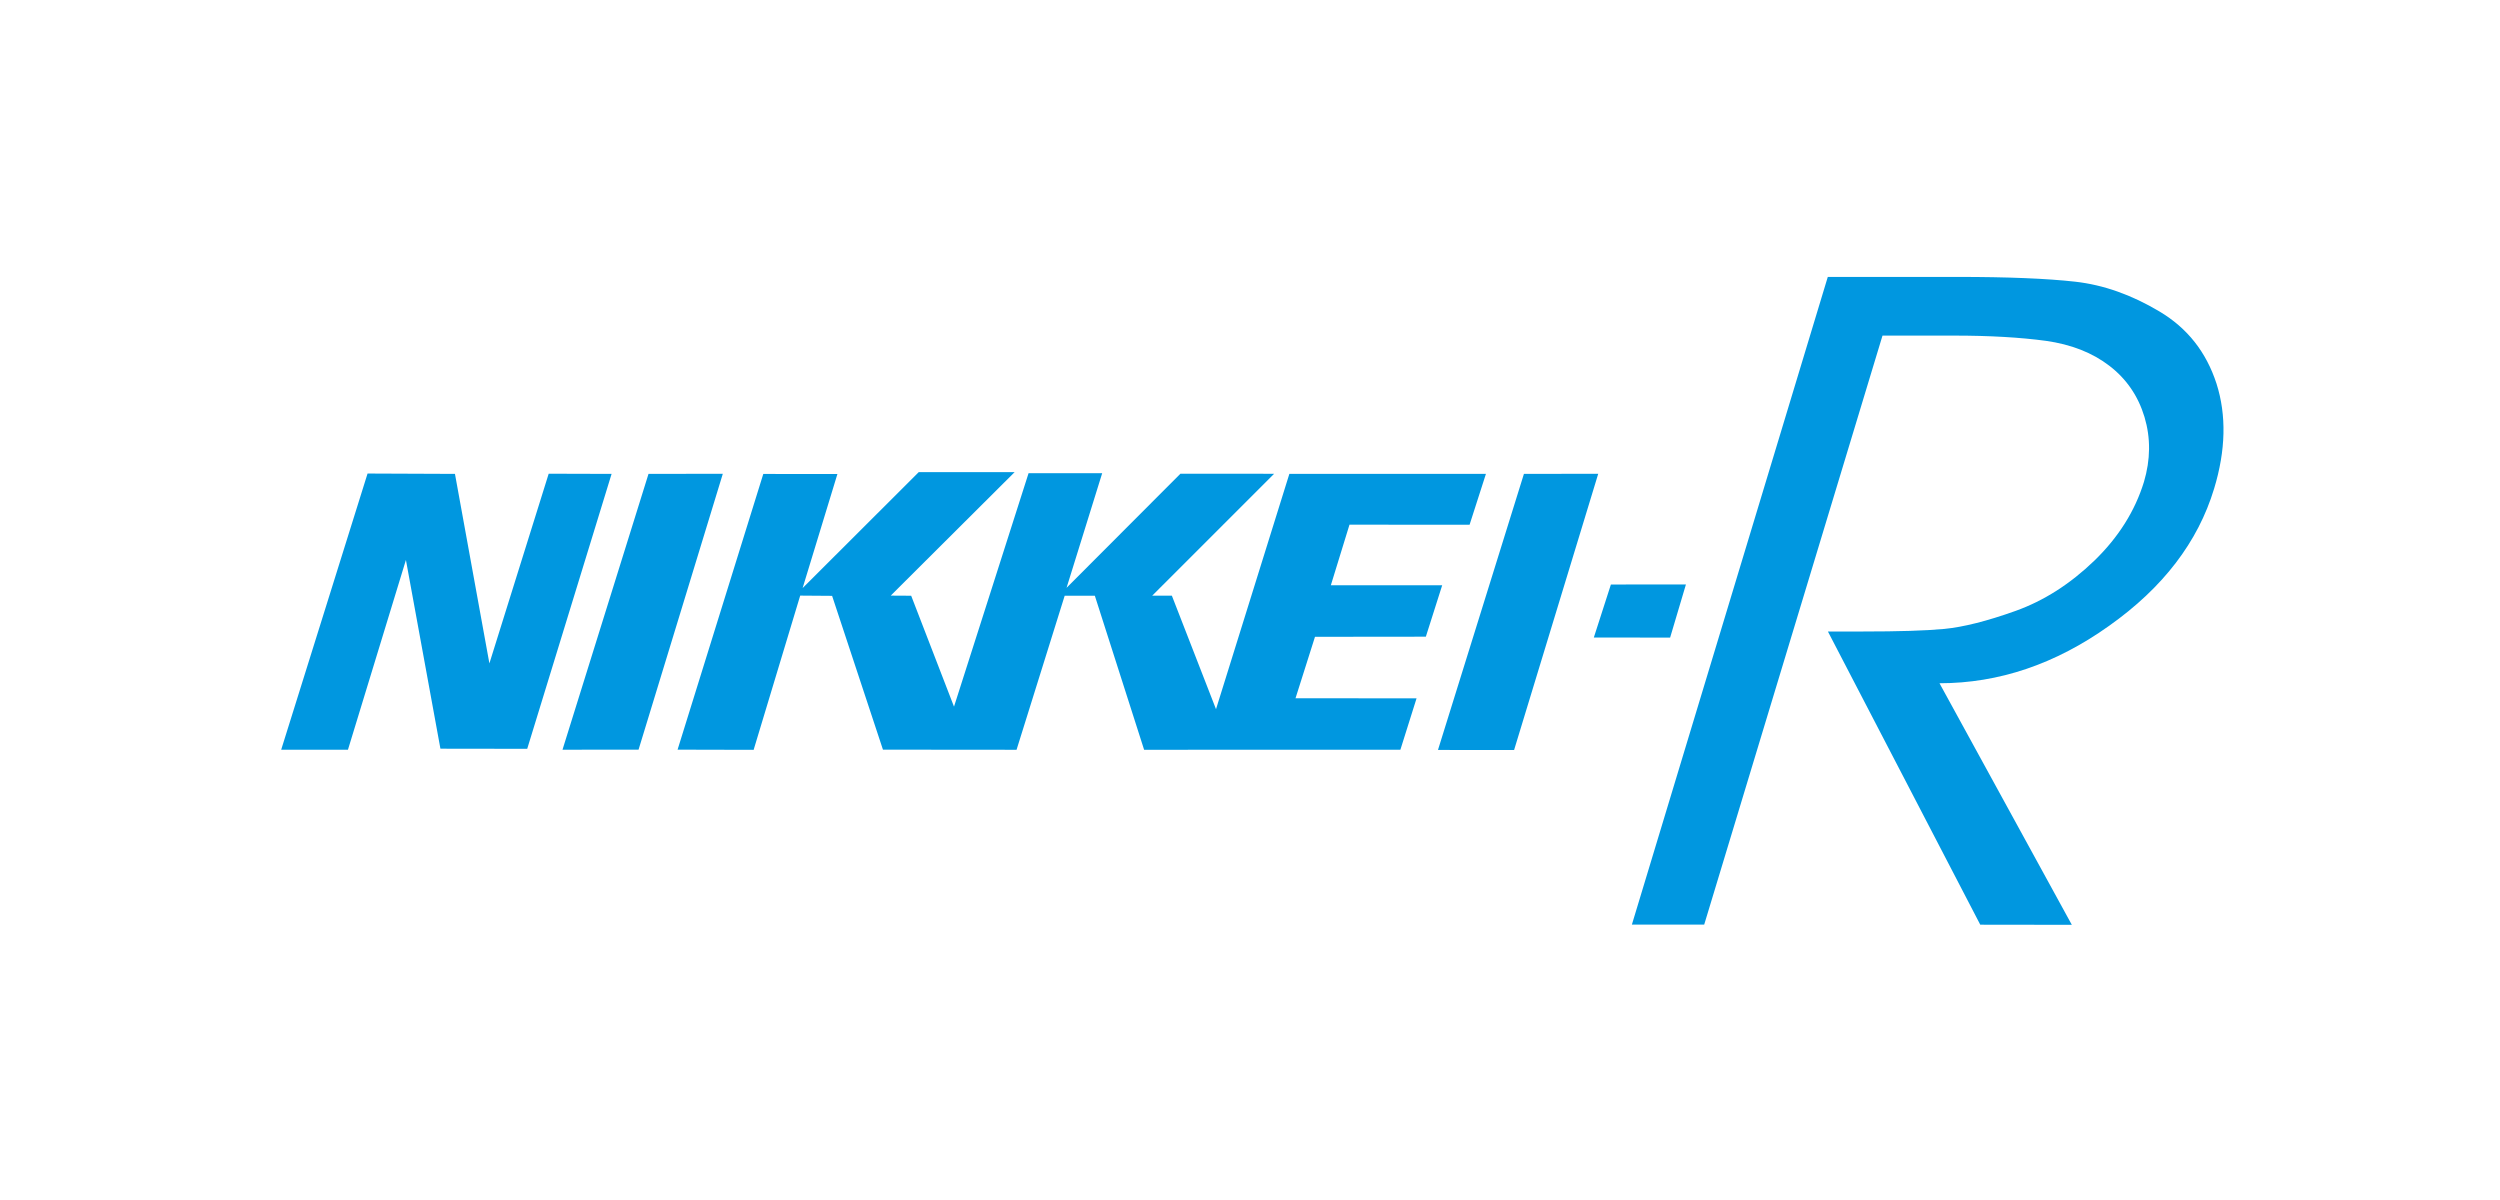 <?xml version="1.0" encoding="UTF-8"?><svg id="_レイヤー_2" xmlns="http://www.w3.org/2000/svg" viewBox="0 0 414.49 198.89"><defs><style>.cls-1{fill:#0097e0;}.cls-2{fill:none;}</style></defs><g id="_レイヤー_2-2"><g id="_レイヤー_1-2"><rect class="cls-2" width="414.49" height="198.89"/><path class="cls-1" d="M367.08,81.05c-2.67,8.81-8.46,16.38-17.4,22.71-8.91,6.35-18.28,9.52-28.12,9.52l21.94,40.05-15.18-.02-25.26-48.61h5.77c5.9,0,10.38-.13,13.54-.43,3.12-.3,7.06-1.29,11.79-2.98,4.72-1.69,9.08-4.48,13.09-8.35,3.99-3.87,6.73-8.23,8.21-13.05,1.09-3.68,1.13-7.26.09-10.75-1.05-3.48-2.99-6.32-5.82-8.49-2.83-2.18-6.34-3.55-10.53-4.14-4.19-.57-9.29-.87-15.24-.87h-11.85l-29.56,97.65h-11.99l32.48-107.38h21.59c8.26,0,14.75.27,19.41.79,4.72.53,9.36,2.18,13.99,4.94,4.64,2.76,7.76,6.74,9.46,11.97,1.66,5.23,1.54,11.02-.4,17.41Z"/><polygon class="cls-1" points="137.96 98.79 146.39 124.29 168.54 124.31 176.52 98.77 181.52 98.77 189.69 124.31 232.18 124.3 234.86 115.78 214.79 115.77 218.02 105.58 236.4 105.56 239.11 97.03 220.65 97.03 223.74 86.99 243.65 87 246.36 78.57 213.77 78.57 201.61 117.58 194.29 98.76 191.03 98.76 211.24 78.55 195.71 78.54 176.83 97.46 182.74 78.45 170.53 78.46 158.17 117.16 151.07 98.77 147.68 98.75 168.22 78.28 152.32 78.28 133.07 97.5 138.84 78.59 126.55 78.58 112.34 124.29 124.95 124.32 132.67 98.75 137.96 98.79"/><polygon class="cls-1" points="238.41 124.34 251.03 124.35 264.98 78.55 252.66 78.57 238.41 124.34"/><polygon class="cls-1" points="264.25 105.7 276.9 105.71 279.52 96.9 267.08 96.91 264.25 105.7"/><polygon class="cls-1" points="93.26 124.3 105.87 124.29 119.84 78.55 107.52 78.57 93.26 124.3"/><polygon class="cls-1" points="90.97 78.54 101.4 78.57 87.41 124.15 73.02 124.13 67.3 92.84 57.69 124.3 46.62 124.3 60.94 78.51 75.43 78.57 81.14 109.99 90.97 78.54"/></g></g></svg>